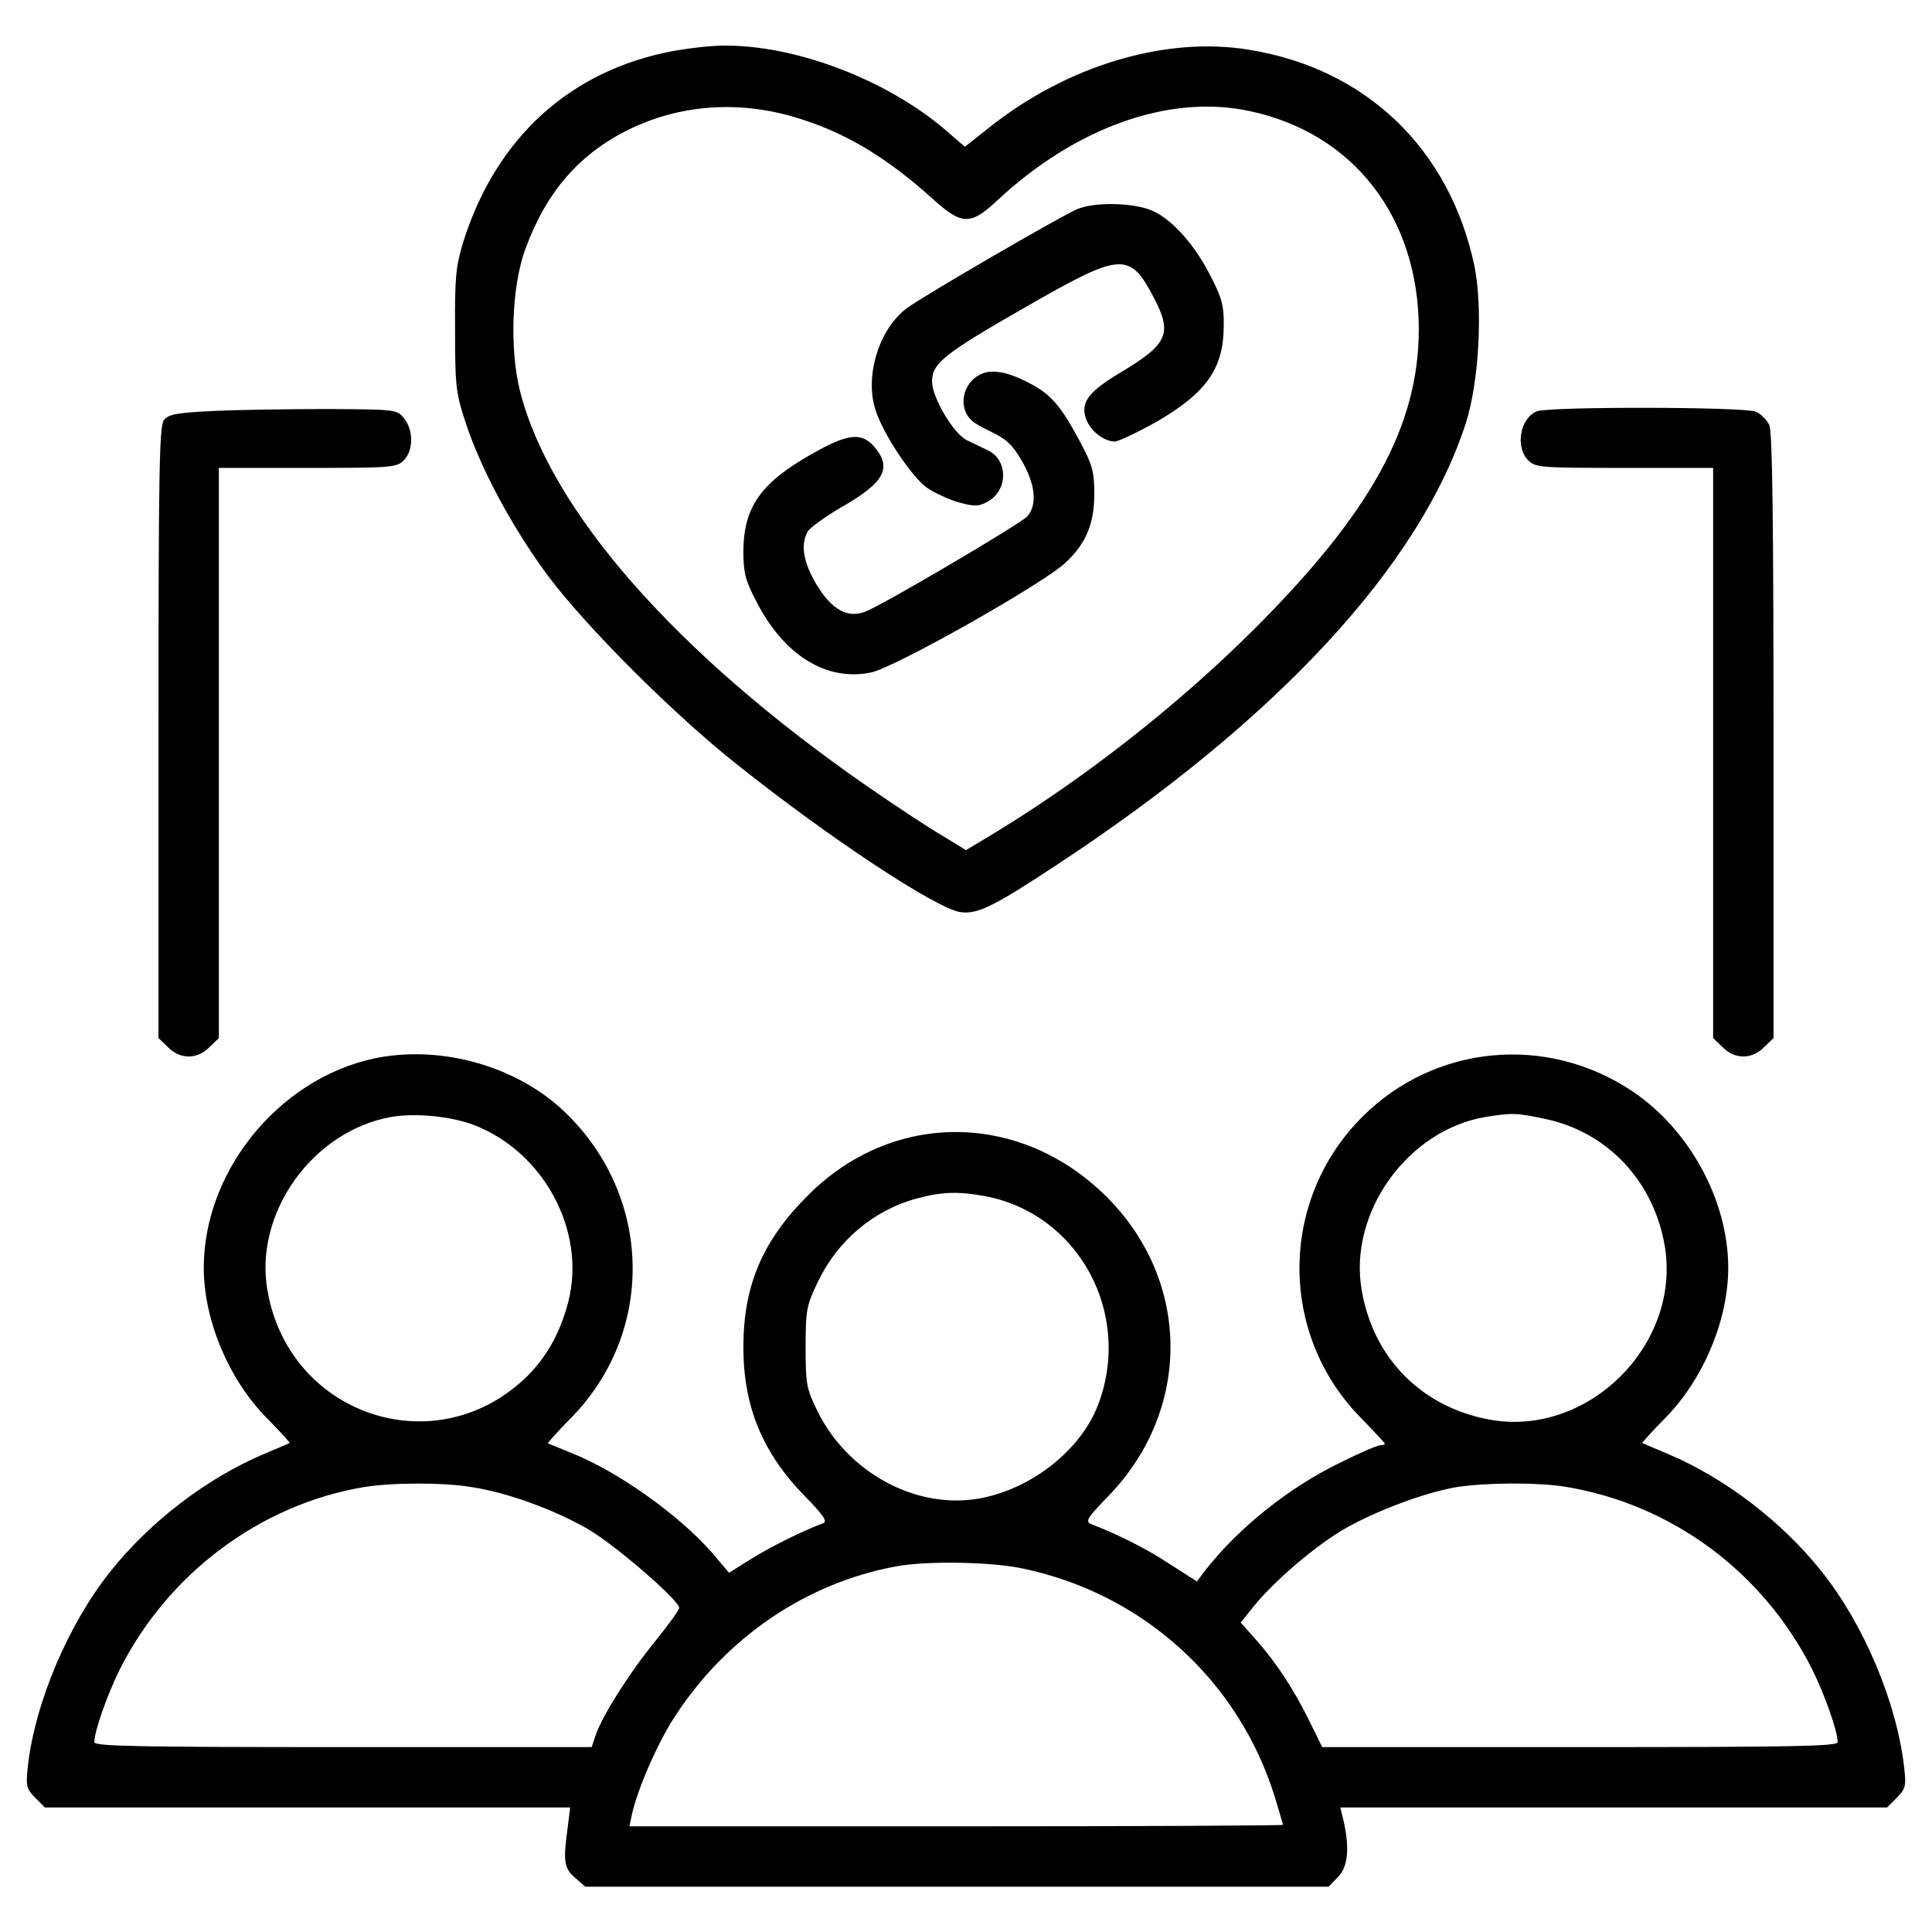 <?xml version="1.0" standalone="no"?>
<!DOCTYPE svg PUBLIC "-//W3C//DTD SVG 20010904//EN"
 "http://www.w3.org/TR/2001/REC-SVG-20010904/DTD/svg10.dtd">
<svg version="1.0" xmlns="http://www.w3.org/2000/svg"
 width="512pt" height="512pt" viewBox="0 0 512 512"
 preserveAspectRatio="xMidYMid meet">

<g transform="translate(0,512) scale(0.1,-0.1)"
fill="#000000" stroke="none">
<path d="M1785 4985 c-274 -51 -470 -230 -557 -505 -20 -66 -23 -94 -22 -235
0 -147 2 -167 28 -245 40 -123 126 -282 219 -407 103 -137 334 -368 504 -502
244 -194 522 -377 587 -388 45 -7 87 13 258 126 584 384 962 794 1083 1171 35
110 45 305 22 417 -66 309 -287 521 -596 571 -222 37 -485 -42 -692 -208 l-62
-49 -52 45 c-157 134 -400 226 -590 223 -33 0 -91 -7 -130 -14z m316 -174
c132 -38 246 -105 373 -220 75 -68 99 -68 169 -2 207 193 455 282 667 237 277
-58 450 -282 450 -580 -1 -256 -127 -485 -439 -796 -201 -200 -445 -391 -683
-536 l-78 -47 -62 38 c-35 20 -124 79 -198 130 -508 352 -842 732 -922 1049
-28 111 -22 280 15 378 55 149 141 249 272 314 134 66 287 78 436 35z"/>
<path d="M2853 4565 c-44 -19 -411 -232 -450 -262 -73 -54 -112 -179 -83 -269
20 -64 97 -179 137 -207 21 -14 60 -32 86 -39 41 -11 52 -10 75 3 54 30 54
111 -1 136 -15 7 -39 19 -54 26 -35 16 -92 112 -93 155 0 49 29 73 251 200
253 145 273 146 339 19 47 -92 34 -120 -92 -195 -85 -51 -106 -80 -89 -124 11
-30 47 -58 75 -58 10 0 58 23 107 50 136 78 182 143 182 257 1 51 -5 74 -34
130 -42 83 -101 150 -154 174 -48 22 -155 25 -202 4z"/>
<path d="M2603 4130 c-37 -15 -57 -56 -47 -93 8 -26 20 -37 66 -59 46 -22 61
-36 87 -81 35 -62 40 -114 14 -145 -18 -20 -383 -235 -430 -253 -47 -18 -88 5
-128 70 -36 60 -44 106 -25 142 6 10 47 40 90 65 114 65 135 104 87 160 -34
39 -70 35 -162 -17 -139 -78 -184 -142 -185 -260 0 -55 5 -77 33 -130 73 -145
187 -216 306 -191 64 14 454 234 515 291 54 51 76 102 76 183 0 57 -5 76 -36
134 -51 96 -77 127 -131 156 -57 31 -100 40 -130 28z"/>
<path d="M567 4031 c-102 -5 -121 -9 -133 -25 -12 -17 -14 -147 -14 -828 l0
-809 25 -24 c32 -33 78 -33 110 0 l25 24 0 756 0 755 235 0 c222 0 236 1 255
20 26 26 26 80 1 111 -19 24 -22 24 -203 25 -100 0 -236 -2 -301 -5z"/>
<path d="M4073 4030 c-45 -18 -58 -95 -23 -130 19 -19 33 -20 255 -20 l235 0
0 -755 0 -756 25 -24 c32 -33 78 -33 110 0 l25 24 0 800 c0 565 -3 807 -11
824 -6 14 -22 30 -36 36 -29 13 -547 14 -580 1z"/>
<path d="M1019 2320 c-264 -41 -479 -293 -479 -560 0 -138 66 -295 166 -397
36 -36 63 -67 62 -67 -2 -1 -32 -14 -68 -29 -151 -64 -301 -178 -407 -311
-112 -140 -200 -348 -219 -515 -6 -55 -4 -61 19 -85 l26 -26 696 0 696 0 -7
-57 c-12 -86 -9 -105 21 -130 l26 -23 985 0 985 0 24 25 c27 26 32 76 16 148
l-9 37 725 0 724 0 26 26 c23 24 25 30 19 82 -20 172 -107 378 -219 518 -106
133 -256 247 -407 311 -36 15 -66 28 -68 29 -1 0 26 31 62 67 100 102 166 259
166 397 0 178 -102 366 -254 468 -227 152 -524 124 -716 -68 -220 -220 -222
-575 -4 -797 35 -36 64 -67 64 -69 0 -2 -5 -4 -12 -4 -7 0 -54 -20 -104 -45
-139 -67 -273 -175 -361 -288 l-21 -28 -72 46 c-62 41 -136 78 -206 105 -19 8
-16 14 45 77 220 229 217 570 -8 793 -229 226 -567 227 -791 1 -120 -120 -170
-239 -170 -401 0 -156 50 -279 161 -393 52 -53 63 -70 50 -74 -50 -18 -145
-65 -193 -96 l-56 -35 -44 52 c-88 101 -251 217 -375 266 -32 13 -59 24 -61
25 -1 1 26 32 62 68 222 227 216 583 -14 807 -121 118 -310 176 -481 150z
m236 -181 c186 -71 299 -281 251 -469 -22 -85 -60 -151 -116 -204 -241 -226
-624 -94 -681 233 -37 205 119 424 328 461 64 11 156 2 218 -21z m2839 16
c167 -35 289 -166 318 -338 43 -262 -205 -507 -465 -459 -179 33 -307 162
-338 341 -37 205 120 426 328 461 70 11 81 11 157 -5z m-1483 -205 c248 -47
391 -312 299 -553 -45 -119 -176 -223 -314 -248 -167 -30 -348 67 -429 230
-30 61 -32 73 -32 171 0 97 2 110 32 172 52 110 148 191 263 222 67 18 110 19
181 6z m-1361 -771 c93 -14 217 -59 306 -110 72 -41 244 -190 244 -210 0 -6
-29 -45 -64 -89 -68 -83 -138 -194 -157 -247 l-11 -33 -659 0 c-539 0 -659 2
-659 13 0 29 34 125 67 192 128 255 373 438 647 484 73 12 210 13 286 0z
m2898 1 c282 -46 525 -226 655 -485 33 -67 67 -163 67 -192 0 -11 -124 -13
-683 -13 l-683 0 -33 67 c-41 84 -88 156 -142 217 l-41 46 32 40 c54 68 167
165 246 210 83 47 211 95 294 109 77 12 213 13 288 1z m-1441 -216 c321 -66
576 -297 672 -608 11 -37 21 -70 21 -72 0 -2 -390 -4 -866 -4 l-866 0 7 33
c15 67 68 189 114 259 137 210 348 353 586 397 81 15 249 12 332 -5z"/>
</g>
</svg>
